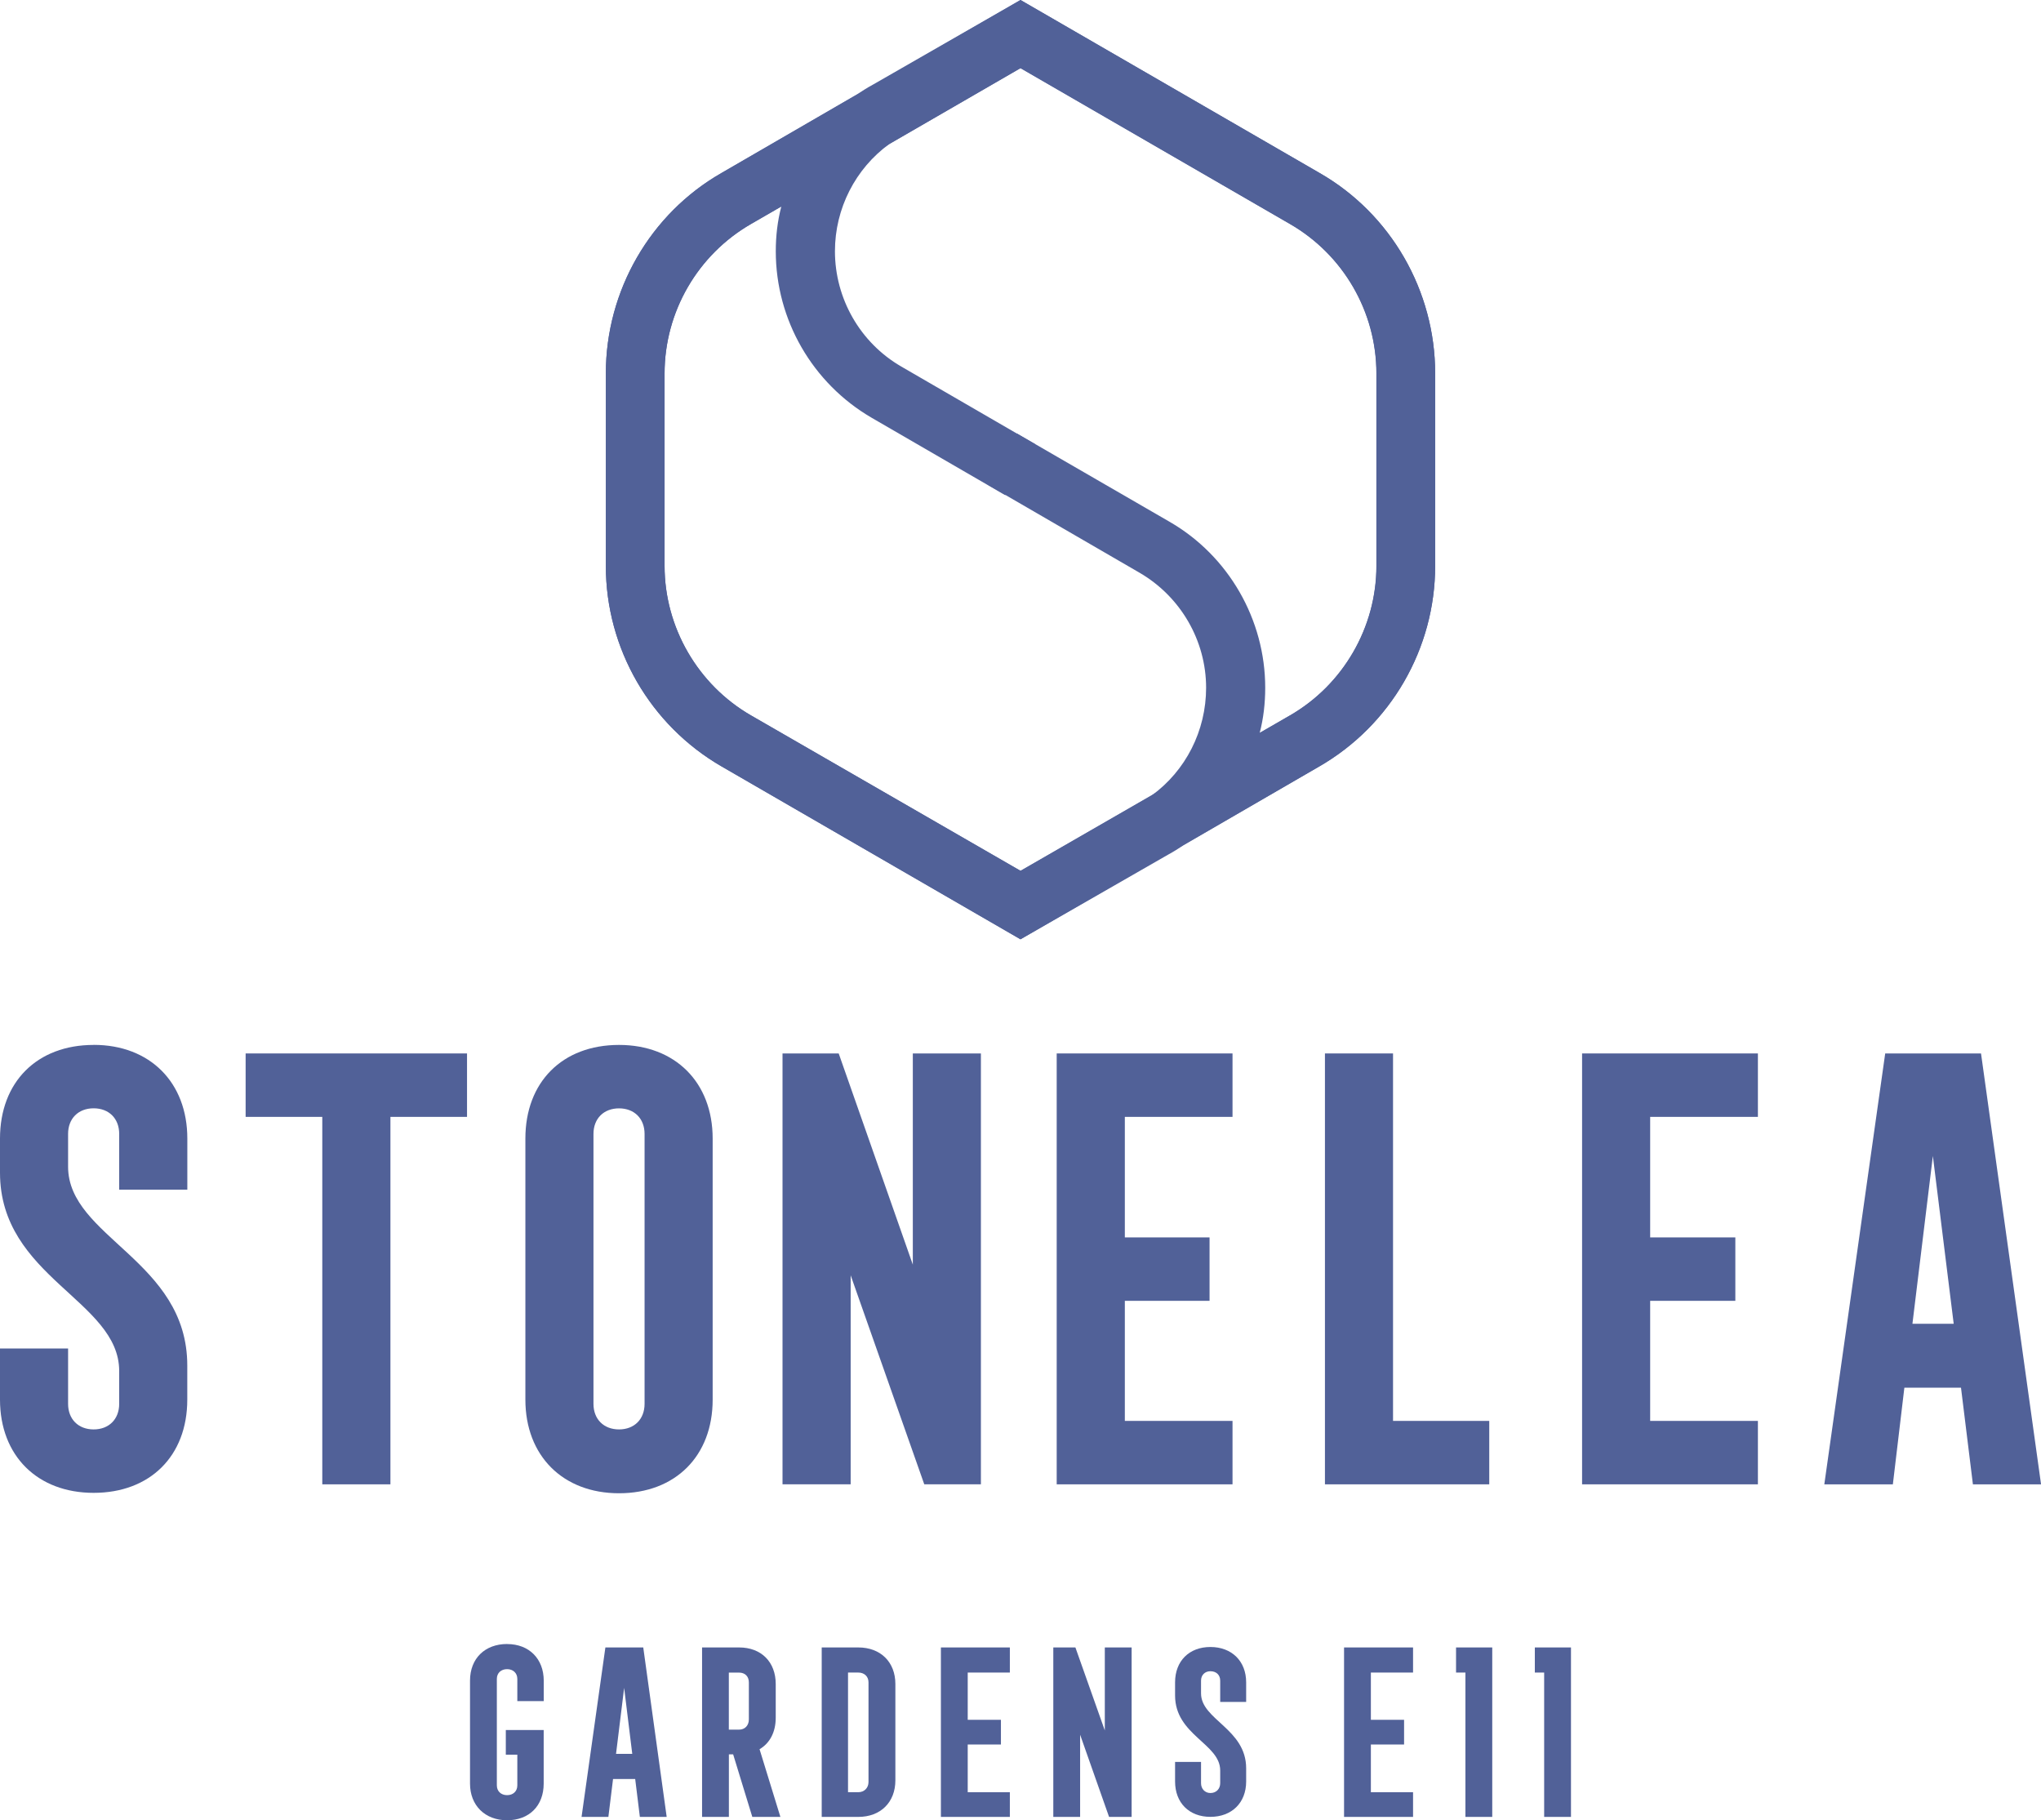 <?xml version="1.0" encoding="UTF-8"?>
<svg id="_Слой_2" data-name="Слой 2" xmlns="http://www.w3.org/2000/svg" viewBox="0 0 402.58 359">
  <defs>
    <style>
      .cls-1 {
        fill: #516198;
        stroke-width: 0px;
      }
    </style>
  </defs>
  <g id="_Слой_1-2" data-name="Слой 1">
    <g id="Layer_1">
      <g id="_2869887542704" data-name=" 2869887542704">
        <path class="cls-1" d="M18.47,206.08C7.31,206.08,0,213.38,0,224.55v6.72C0,251.93,23.51,256.46,23.51,270.4v6.47c0,3.02-2.02,5.04-5.04,5.04s-5.04-2.02-5.04-5.04v-10.92H0v10.08c0,11.08,7.39,18.39,18.47,18.39s18.47-7.22,18.47-18.39v-6.72c0-20.74-23.51-25.28-23.51-39.22v-6.47c0-3.02,2.02-5.04,5.04-5.04s5.04,2.02,5.04,5.04v11h13.44v-10.08c0-11.08-7.39-18.47-18.47-18.47Z"/>
        <polygon class="cls-1" points="48.45 220.27 63.57 220.27 63.57 292.74 77.01 292.74 77.01 220.27 92.12 220.27 92.12 207.76 48.45 207.76 48.45 220.27"/>
        <path class="cls-1" d="M127.14,276.87c0,3.02-2.02,5.04-5.04,5.04s-5.04-2.02-5.04-5.04v-53.24c0-3.02,2.02-5.04,5.04-5.04s5.04,2.02,5.04,5.04v53.24ZM122.1,206.08c-11.17,0-18.47,7.31-18.47,18.47v51.48c0,11.08,7.39,18.47,18.47,18.47s18.47-7.31,18.47-18.47v-51.48c0-11.08-7.39-18.47-18.47-18.47Z"/>
        <polygon class="cls-1" points="167.79 251.51 182.31 292.74 193.48 292.74 193.48 207.76 180.05 207.76 180.05 249.41 165.43 207.76 154.35 207.76 154.35 292.74 167.79 292.74 167.79 251.51"/>
        <polygon class="cls-1" points="243.11 280.23 221.87 280.23 221.87 256.55 238.58 256.55 238.58 244.04 221.87 244.04 221.87 220.27 243.11 220.27 243.11 207.76 208.43 207.76 208.43 292.74 243.11 292.74 243.11 280.23"/>
        <polygon class="cls-1" points="274.77 207.76 261.34 207.76 261.34 292.74 293.75 292.74 293.75 280.23 274.77 280.23 274.77 207.76"/>
        <polygon class="cls-1" points="312.06 292.74 346.74 292.74 346.74 280.23 325.49 280.23 325.49 256.55 342.29 256.55 342.29 244.04 325.49 244.04 325.49 220.27 346.74 220.27 346.74 207.76 312.06 207.76 312.06 292.74"/>
        <path class="cls-1" d="M377.22,261.08l4.03-33.09,4.11,33.09h-8.15ZM390.74,207.76h-18.89l-12.01,84.98h13.52l2.27-19.06h11.17l2.35,19.06h13.44l-11.84-84.98h0Z"/>
        <g>
          <path class="cls-1" d="M201.29,13.44l-53.16,30.74c-10.5,6.05-17.05,17.3-17.05,29.48v37.96c0,12.09,6.55,23.43,17.05,29.48l53.16,30.65,25.86-14.86c6.72-4.87,10.75-12.76,10.75-21.25,0-9.32-5.04-17.97-13.1-22.67l-29.98-17.38,5.79-10.08,30.06,17.38c11.67,6.72,18.89,19.31,18.89,32.75,0,3.02-.34,6.05-1.09,8.9l5.96-3.44c10.5-6.05,17.05-17.38,17.05-29.48v-37.96c0-12.18-6.55-23.43-17.05-29.48l-53.16-30.74h0ZM201.29,185.25l-58.95-34.09c-14.11-8.15-22.84-23.26-22.84-39.55v-37.96c0-16.29,8.73-31.49,22.84-39.55L201.29,0l58.95,34.09c14.11,8.06,22.84,23.26,22.84,39.55v37.96c0,16.29-8.73,31.41-22.84,39.55l-26.79,15.54c-1.01.67-1.93,1.26-3.02,1.85l-29.14,16.71Z"/>
          <path class="cls-1" d="M154.1,40.73l-5.96,3.44c-10.5,6.05-17.05,17.3-17.05,29.48v37.96c0,12.09,6.55,23.43,17.05,29.48l53.16,30.65,53.16-30.65c10.5-6.05,17.05-17.38,17.05-29.48v-37.96c0-12.18-6.55-23.43-17.05-29.48l-53.16-30.74-25.86,14.95c-6.72,4.87-10.75,12.76-10.75,21.16,0,9.32,4.95,18.05,13.1,22.76l26.37,15.28-5.88,10.08-26.37-15.28c-11.67-6.8-18.89-19.31-18.89-32.83,0-3.02.34-5.96,1.09-8.82h0ZM201.29,185.25l-58.95-34.09c-14.11-8.15-22.84-23.26-22.84-39.55v-37.96c0-16.29,8.73-31.49,22.84-39.55l26.79-15.54c1.01-.67,1.93-1.26,3.02-1.85L201.29,0l58.95,34.09c14.11,8.06,22.84,23.26,22.84,39.55v37.96c0,16.29-8.73,31.41-22.84,39.55l-58.95,34.09h0Z"/>
        </g>
        <path class="cls-1" d="M100.02,324.23c-4.37,0-7.31,2.86-7.31,7.22v20.32c0,4.28,2.94,7.22,7.31,7.22s7.22-2.86,7.22-7.22v-10.58h-7.47v4.87h2.27v6.05c0,1.18-.84,1.93-2.02,1.93s-2.02-.76-2.02-1.93v-20.99c0-1.18.84-1.93,2.02-1.93s2.02.76,2.02,1.93v4.37h5.21v-4.03c0-4.28-2.86-7.22-7.22-7.22h0Z"/>
        <path class="cls-1" d="M121.51,345.9l1.6-13.02,1.6,13.02s-3.19,0-3.19,0ZM119.41,324.91l-4.7,33.42h5.29l.92-7.47h4.37l.92,7.47h5.29l-4.62-33.42s-7.47,0-7.47,0Z"/>
        <path class="cls-1" d="M147.71,339.1c0,1.18-.76,2.02-1.93,2.02h-2.02v-11.25h2.02c1.18,0,1.93.76,1.93,1.93v7.31ZM153.01,338.76v-6.63c0-4.37-2.86-7.22-7.22-7.22h-7.31v33.42h5.29v-12.34h.84l3.78,12.34h5.54l-4.11-13.35c2.02-1.18,3.19-3.36,3.19-6.21h0Z"/>
        <path class="cls-1" d="M171.31,351.44c0,1.18-.84,2.02-2.02,2.02h-2.02v-23.6h2.02c1.18,0,2.02.76,2.02,1.93v19.65ZM169.3,324.91h-7.22v33.42h7.22c4.37,0,7.31-2.86,7.31-7.22v-18.98c0-4.37-2.94-7.22-7.31-7.22Z"/>
        <polygon class="cls-1" points="185.59 358.33 199.19 358.33 199.19 353.46 190.88 353.46 190.88 344.05 197.43 344.05 197.43 339.18 190.88 339.18 190.88 329.86 199.19 329.86 199.19 324.91 185.59 324.91 185.59 358.33"/>
        <polygon class="cls-1" points="265.11 358.33 278.72 358.33 278.72 353.46 270.4 353.46 270.4 344.05 276.95 344.05 276.95 339.18 270.4 339.18 270.4 329.86 278.72 329.86 278.72 324.91 265.11 324.91 265.11 358.33"/>
        <polygon class="cls-1" points="287.2 324.91 287.2 329.86 289.05 329.86 289.05 358.33 294.34 358.33 294.34 324.91 287.2 324.91"/>
        <polygon class="cls-1" points="302.74 324.91 302.74 329.86 304.58 329.86 304.58 358.33 309.87 358.33 309.87 324.91 302.74 324.91"/>
        <polygon class="cls-1" points="217.92 341.28 212.12 324.91 207.76 324.91 207.76 358.33 213.05 358.33 213.05 342.12 218.76 358.33 223.21 358.33 223.21 324.91 217.92 324.91 217.92 341.28"/>
        <path class="cls-1" d="M238.75,324.82c-4.2,0-6.97,2.77-6.97,6.97v2.6c0,7.81,8.9,9.49,8.9,14.78v2.52c0,1.09-.76,1.93-1.93,1.93-1.09,0-1.85-.84-1.85-1.93v-4.2h-5.12v3.86c0,4.2,2.77,6.97,6.97,6.97s7.05-2.77,7.05-6.97v-2.6c0-7.81-8.9-9.57-8.9-14.78v-2.52c0-1.09.76-1.85,1.85-1.85,1.18,0,1.93.76,1.93,1.85v4.2h5.12v-3.86c0-4.2-2.86-6.97-7.05-6.97Z"/>
      </g>
    </g>
  </g>
</svg>